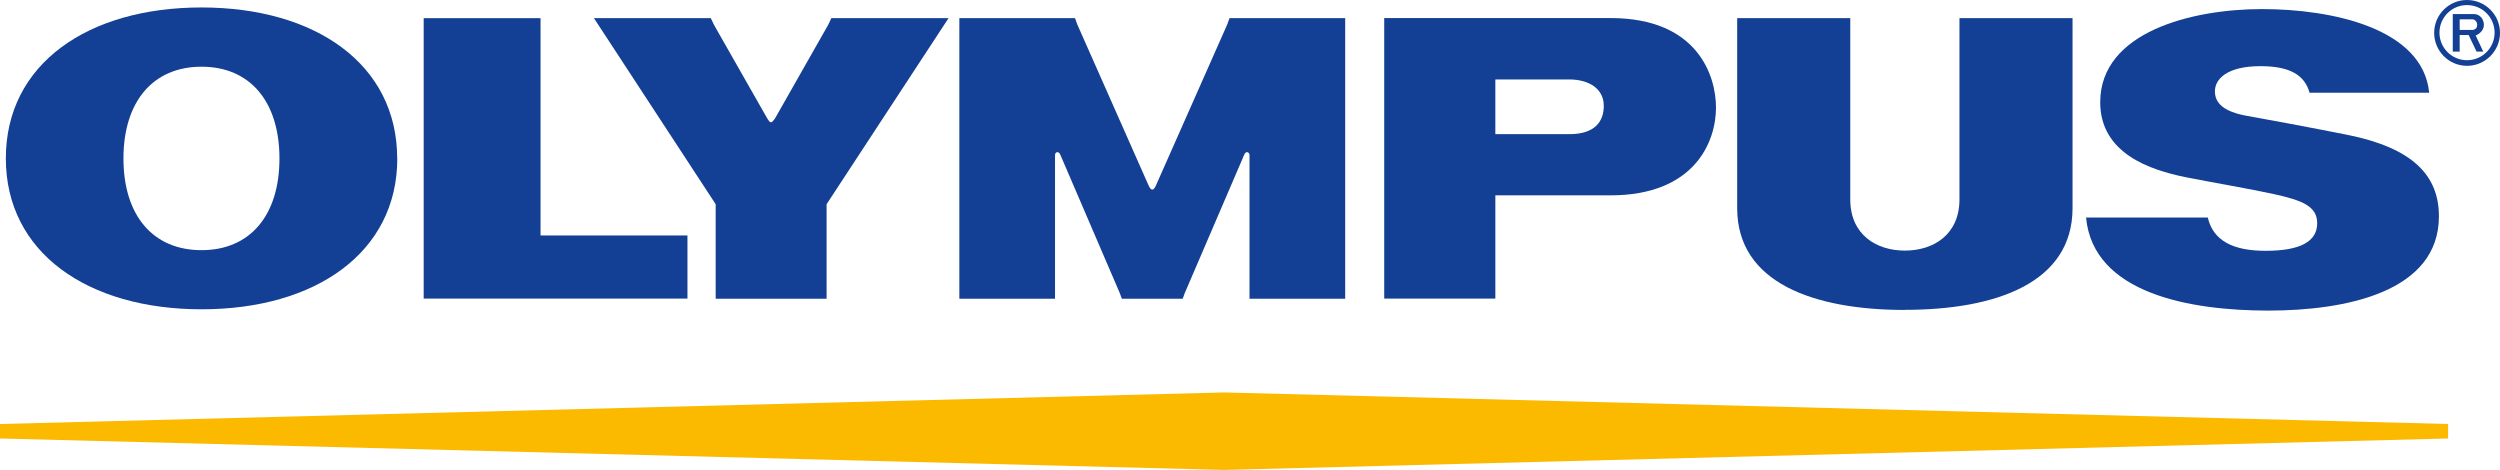 <?xml version="1.0" encoding="UTF-8"?> <svg xmlns="http://www.w3.org/2000/svg" id="Layer_2" data-name="Layer 2" viewBox="0 0 231.25 43.47"><defs><style> .cls-1 { fill: #134094; } .cls-2 { fill: #fbba00; } </style></defs><g id="Layer_1-2" data-name="Layer 1"><polygon class="cls-2" points="0 40.56 113.23 43.47 226.45 40.56 226.45 39.22 113.23 36.3 0 39.22 0 40.56"></polygon><polygon class="cls-1" points="39.19 1.68 50 1.68 50 21.78 63.59 21.78 63.59 27.62 39.19 27.62 39.19 1.68"></polygon><path class="cls-1" d="m176.21,28.67c-8.43,0-15.52-2.51-15.52-9.41V1.68h10.46v16.77c0,3.25,2.4,4.73,5.05,4.73s5.05-1.48,5.05-4.73V1.68h10.46v17.57c0,6.91-7.08,9.41-15.51,9.41"></path><path class="cls-1" d="m213.64,8.58h11.06c-.58-5.96-8.97-7.74-15.47-7.74s-14.96,2.12-14.96,8.62c0,4.75,4.65,6.27,7.9,6.93,2.31.46,6.17,1.12,8.1,1.55,2.69.59,4.07,1.13,4.07,2.71,0,1.69-1.56,2.55-4.77,2.55-3.03,0-4.85-.94-5.35-3.08h-11.26c.66,7.07,9.71,8.61,16.86,8.61s15.78-1.71,15.78-8.72c0-3.8-2.44-6.33-8.48-7.54-3.16-.63-7.53-1.45-9.21-1.74-2.23-.39-3.03-1.19-3.03-2.29s1.08-2.32,4.21-2.32c2.64,0,4.07.77,4.54,2.44"></path><path class="cls-1" d="m148.96,18.07c7.79,0,9.77-4.95,9.77-8.12,0-2.91-1.67-8.28-9.76-8.28h-20.93v25.95h10.28v-9.55h10.64Zm-10.64-5.66v-5.06h6.86c1.71,0,3.17.8,3.17,2.44,0,1.46-.84,2.62-3.18,2.62h-6.85Z"></path><path class="cls-1" d="m76.6,2.31l.3-.63h10.84l-11.28,17.21v8.74h-10.26v-8.74L54.94,1.68h10.81l.3.63,4.89,8.59c.32.55.42.55.78,0l4.88-8.59Z"></path><path class="cls-1" d="m109.4,27.63l.19-.52,5.51-12.82c.14-.34.47-.24.48.05v13.29h8.85V1.68h-10.7l-.2.56-6.59,14.88c-.24.56-.47.56-.71,0l-6.59-14.88-.2-.56h-10.7v25.95h8.85v-13.29c0-.29.34-.39.48-.05l5.51,12.82.19.52h5.62Z"></path><path class="cls-1" d="m36.75,14.65c0,8.71-7.56,13.96-18.1,13.96S.54,23.37.54,14.65,8.1.69,18.64.69s18.1,5.25,18.1,13.97m-10.89,0c0-5.25-2.71-8.49-7.21-8.49s-7.22,3.24-7.22,8.49,2.71,8.48,7.22,8.48,7.21-3.24,7.21-8.48Z"></path><path class="cls-1" d="m228.88,1.3c.55.03.88.51.88,1,0,.55-.5.89-.76.98l.7,1.49h-.62l-.73-1.53h-.83v1.53h-.64V1.3h1.99Zm-1.36,1.47h1.24c.34-.1.37-.28.38-.5,0-.23-.21-.48-.42-.48h-1.2v.98Z"></path><path class="cls-1" d="m228.2,6.09c1.68,0,3.05-1.37,3.05-3.05s-1.37-3.04-3.05-3.04-3.04,1.36-3.04,3.04,1.36,3.05,3.04,3.05m-2.55-3.07c0-1.41,1.14-2.55,2.55-2.55s2.55,1.14,2.55,2.55-1.14,2.55-2.55,2.55-2.55-1.14-2.55-2.55Z"></path></g></svg> 